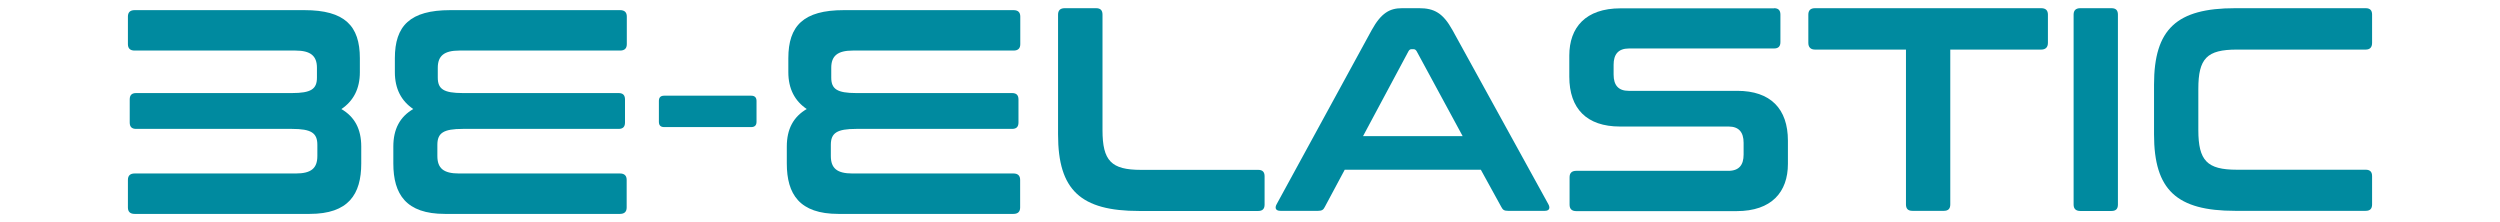 <?xml version="1.0" encoding="UTF-8"?><svg xmlns="http://www.w3.org/2000/svg" width="180" height="16" viewBox="0 0 180 16"><path d="m24.57,7.86c.88-.59,1.34-1.47,1.34-2.66v-1.01c0-2.33-1.09-3.46-3.99-3.46h-12.23c-.31,0-.48.15-.48.46v1.99c0,.31.17.46.48.46h11.58c1.09,0,1.55.38,1.55,1.24v.71c0,.82-.42,1.11-1.8,1.11h-11.22c-.31,0-.46.15-.46.46v1.66c0,.31.15.46.46.46h11.22c1.39,0,1.83.29,1.83,1.15v.8c0,.88-.44,1.26-1.55,1.26h-11.61c-.31,0-.48.15-.48.46v1.99c0,.31.17.46.48.46h12.61c2.79,0,3.71-1.41,3.71-3.63v-1.22c0-1.24-.46-2.14-1.45-2.71v.02Z" style="fill:#008a9f;"/><path d="m29.77,7.86c-.88-.59-1.34-1.47-1.34-2.66v-1.01c0-2.33,1.09-3.46,3.99-3.46h12.23c.31,0,.48.15.48.46v1.99c0,.31-.17.46-.48.46h-11.58c-1.09,0-1.55.38-1.55,1.24v.71c0,.82.42,1.11,1.8,1.11h11.22c.31,0,.46.15.46.46v1.66c0,.31-.15.46-.46.46h-11.22c-1.39,0-1.83.29-1.83,1.15v.8c0,.88.44,1.26,1.55,1.26h11.6c.31,0,.48.15.48.46v1.99c0,.31-.17.46-.48.46h-12.61c-2.79,0-3.71-1.41-3.71-3.63v-1.22c0-1.24.46-2.14,1.45-2.71v.02Z" style="fill:#008a9f;"/><path d="m58.1,7.86c-.88-.59-1.34-1.47-1.34-2.66v-1.01c0-2.33,1.09-3.46,3.99-3.46h12.23c.31,0,.48.15.48.46v1.99c0,.31-.17.46-.48.46h-11.58c-1.09,0-1.55.38-1.55,1.24v.71c0,.82.42,1.11,1.8,1.11h11.22c.31,0,.46.15.46.46v1.66c0,.31-.15.46-.46.46h-11.22c-1.39,0-1.83.29-1.83,1.15v.8c0,.88.44,1.26,1.55,1.26h11.6c.31,0,.48.15.48.46v1.99c0,.31-.17.46-.48.46h-12.61c-2.79,0-3.71-1.41-3.71-3.63v-1.22c0-1.24.46-2.14,1.45-2.71v.02Z" style="fill:#008a9f;"/><path d="m54.09,6.89c.25,0,.38.13.38.38v1.5c0,.25-.13.38-.38.38h-6.27c-.25,0-.38-.12-.38-.38v-1.5c0-.25.12-.38.38-.38h6.27Z" style="fill:#008a9f;"/><path d="m78.92.59c.31,0,.46.15.46.46v8.32c0,2.21.63,2.86,2.77,2.86h8.44c.31,0,.46.15.46.46v2.04c0,.31-.15.46-.46.46h-8.57c-4.21,0-5.84-1.5-5.84-5.5V1.05c0-.31.17-.46.48-.46h2.26Z" style="fill:#008a9f;"/><path d="m102.18.59c1.06,0,1.71.33,2.4,1.58l6.9,12.53c.15.27.08.48-.25.48h-2.65c-.27,0-.37-.06-.48-.27l-1.48-2.69h-9.8l-1.44,2.69c-.1.21-.23.27-.48.27h-2.71c-.35,0-.42-.21-.27-.48l6.84-12.53c.69-1.25,1.31-1.58,2.19-1.58,0,0,1.23,0,1.23,0Zm-4.04,9.21h7.17l-3.31-6.11c-.06-.1-.13-.15-.23-.15h-.13c-.1,0-.17.04-.23.15l-3.27,6.11Z" style="fill:#008a9f;"/><path d="m127.73.59c.31,0,.46.15.46.46v1.98c0,.31-.15.46-.46.46h-10.44c-.79,0-1.11.44-1.11,1.17v.71c0,.77.35,1.17,1.08,1.17h7.82c2.4,0,3.65,1.29,3.65,3.59v1.67c0,2.02-1.17,3.4-3.69,3.4h-11.55c-.31,0-.48-.15-.48-.46v-1.98c0-.31.17-.46.48-.46h10.95c.79,0,1.1-.44,1.1-1.17v-.85c0-.77-.35-1.17-1.08-1.17h-7.82c-2.4,0-3.65-1.29-3.65-3.59v-1.52c0-2.02,1.17-3.4,3.69-3.4h11.05Z" style="fill:#008a9f;"/><path d="m146.97.59c.31,0,.48.15.48.46v2.04c0,.31-.17.48-.48.48h-6.55v11.15c0,.31-.15.46-.46.46h-2.27c-.31,0-.46-.15-.46-.46V3.57h-6.55c-.31,0-.48-.17-.48-.48V1.05c0-.31.17-.46.48-.46h16.29Z" style="fill:#008a9f;"/><path d="m152.03.59c.31,0,.46.15.46.46v13.68c0,.31-.15.46-.46.46h-2.25c-.31,0-.48-.15-.48-.46V1.05c0-.31.17-.46.48-.46h2.25Z" style="fill:#008a9f;"/><path d="m170.33.59c.31,0,.46.15.46.46v2.04c0,.31-.15.48-.46.48h-9.28c-2.15,0-2.77.63-2.77,2.83v2.96c0,2.21.63,2.86,2.77,2.86h9.28c.31,0,.46.15.46.46v2.04c0,.31-.15.46-.46.46h-9.4c-4.21,0-5.84-1.5-5.84-5.5v-3.59c0-4,1.63-5.5,5.84-5.5h9.4Z" style="fill:#008a9f;"/></svg>